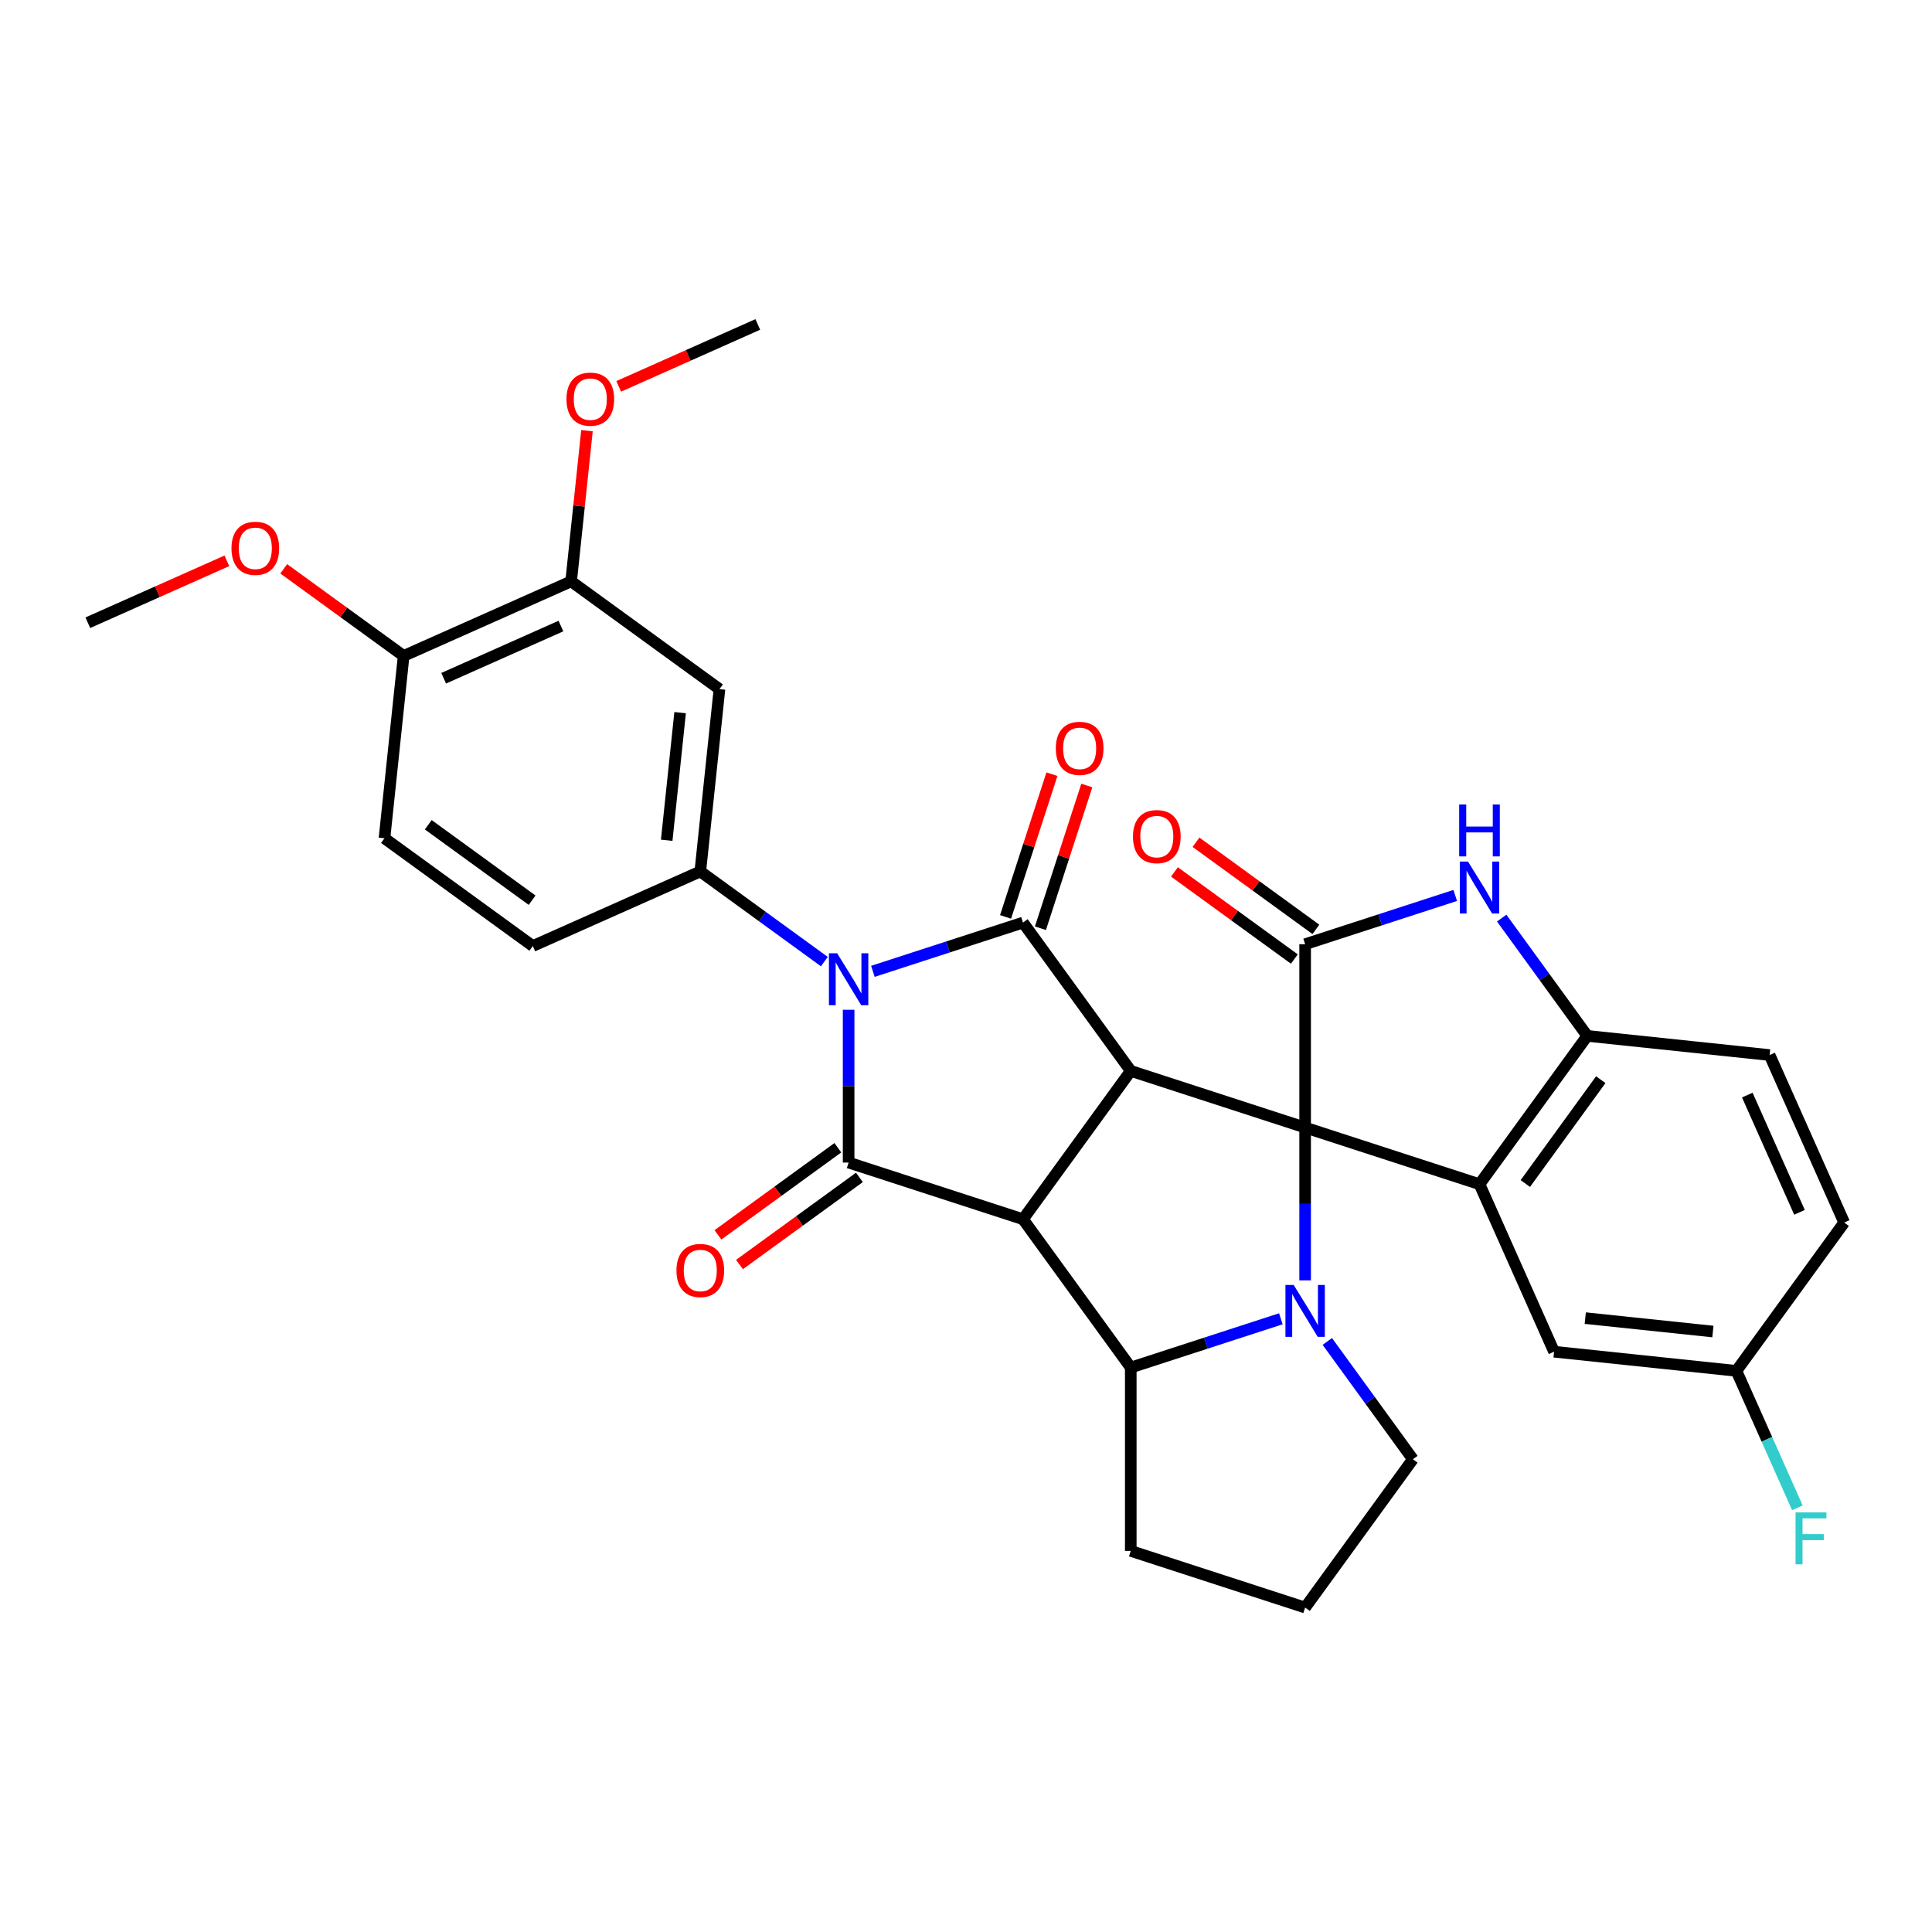 <?xml version='1.0' encoding='iso-8859-1'?>
<svg version='1.1' baseProfile='full'
              xmlns='http://www.w3.org/2000/svg'
                      xmlns:rdkit='http://www.rdkit.org/xml'
                      xmlns:xlink='http://www.w3.org/1999/xlink'
                  xml:space='preserve'
width='1000px' height='1000px' viewBox='0 0 1000 1000'>
<!-- END OF HEADER -->
<rect style='opacity:1.0;fill:#FFFFFF;stroke:none' width='1000' height='1000' x='0' y='0'> </rect>
<path class='bond-0' d='M 675.534,583.621 L 585.28,554.296' style='fill:none;fill-rule:evenodd;stroke:#000000;stroke-width:6px;stroke-linecap:butt;stroke-linejoin:miter;stroke-opacity:1' />
<path class='bond-5' d='M 675.534,583.621 L 675.534,623.166' style='fill:none;fill-rule:evenodd;stroke:#000000;stroke-width:6px;stroke-linecap:butt;stroke-linejoin:miter;stroke-opacity:1' />
<path class='bond-5' d='M 675.534,623.166 L 675.534,662.71' style='fill:none;fill-rule:evenodd;stroke:#0000FF;stroke-width:6px;stroke-linecap:butt;stroke-linejoin:miter;stroke-opacity:1' />
<path class='bond-6' d='M 675.534,583.621 L 675.534,488.723' style='fill:none;fill-rule:evenodd;stroke:#000000;stroke-width:6px;stroke-linecap:butt;stroke-linejoin:miter;stroke-opacity:1' />
<path class='bond-7' d='M 675.534,583.621 L 765.788,612.947' style='fill:none;fill-rule:evenodd;stroke:#000000;stroke-width:6px;stroke-linecap:butt;stroke-linejoin:miter;stroke-opacity:1' />
<path class='bond-2' d='M 585.28,554.296 L 529.501,631.071' style='fill:none;fill-rule:evenodd;stroke:#000000;stroke-width:6px;stroke-linecap:butt;stroke-linejoin:miter;stroke-opacity:1' />
<path class='bond-3' d='M 585.28,554.296 L 529.501,477.522' style='fill:none;fill-rule:evenodd;stroke:#000000;stroke-width:6px;stroke-linecap:butt;stroke-linejoin:miter;stroke-opacity:1' />
<path class='bond-1' d='M 451.811,502.764 L 490.656,490.143' style='fill:none;fill-rule:evenodd;stroke:#0000FF;stroke-width:6px;stroke-linecap:butt;stroke-linejoin:miter;stroke-opacity:1' />
<path class='bond-1' d='M 490.656,490.143 L 529.501,477.522' style='fill:none;fill-rule:evenodd;stroke:#000000;stroke-width:6px;stroke-linecap:butt;stroke-linejoin:miter;stroke-opacity:1' />
<path class='bond-10' d='M 426.682,497.718 L 394.577,474.393' style='fill:none;fill-rule:evenodd;stroke:#0000FF;stroke-width:6px;stroke-linecap:butt;stroke-linejoin:miter;stroke-opacity:1' />
<path class='bond-10' d='M 394.577,474.393 L 362.472,451.067' style='fill:none;fill-rule:evenodd;stroke:#000000;stroke-width:6px;stroke-linecap:butt;stroke-linejoin:miter;stroke-opacity:1' />
<path class='bond-35' d='M 439.247,522.657 L 439.247,562.201' style='fill:none;fill-rule:evenodd;stroke:#0000FF;stroke-width:6px;stroke-linecap:butt;stroke-linejoin:miter;stroke-opacity:1' />
<path class='bond-35' d='M 439.247,562.201 L 439.247,601.745' style='fill:none;fill-rule:evenodd;stroke:#000000;stroke-width:6px;stroke-linecap:butt;stroke-linejoin:miter;stroke-opacity:1' />
<path class='bond-4' d='M 529.501,631.071 L 439.247,601.745' style='fill:none;fill-rule:evenodd;stroke:#000000;stroke-width:6px;stroke-linecap:butt;stroke-linejoin:miter;stroke-opacity:1' />
<path class='bond-32' d='M 529.501,631.071 L 585.28,707.845' style='fill:none;fill-rule:evenodd;stroke:#000000;stroke-width:6px;stroke-linecap:butt;stroke-linejoin:miter;stroke-opacity:1' />
<path class='bond-14' d='M 538.526,480.454 L 550.528,443.517' style='fill:none;fill-rule:evenodd;stroke:#000000;stroke-width:6px;stroke-linecap:butt;stroke-linejoin:miter;stroke-opacity:1' />
<path class='bond-14' d='M 550.528,443.517 L 562.529,406.58' style='fill:none;fill-rule:evenodd;stroke:#FF0000;stroke-width:6px;stroke-linecap:butt;stroke-linejoin:miter;stroke-opacity:1' />
<path class='bond-14' d='M 520.475,474.589 L 532.477,437.652' style='fill:none;fill-rule:evenodd;stroke:#000000;stroke-width:6px;stroke-linecap:butt;stroke-linejoin:miter;stroke-opacity:1' />
<path class='bond-14' d='M 532.477,437.652 L 544.478,400.715' style='fill:none;fill-rule:evenodd;stroke:#FF0000;stroke-width:6px;stroke-linecap:butt;stroke-linejoin:miter;stroke-opacity:1' />
<path class='bond-15' d='M 433.669,594.068 L 402.636,616.615' style='fill:none;fill-rule:evenodd;stroke:#000000;stroke-width:6px;stroke-linecap:butt;stroke-linejoin:miter;stroke-opacity:1' />
<path class='bond-15' d='M 402.636,616.615 L 371.603,639.161' style='fill:none;fill-rule:evenodd;stroke:#FF0000;stroke-width:6px;stroke-linecap:butt;stroke-linejoin:miter;stroke-opacity:1' />
<path class='bond-15' d='M 444.825,609.423 L 413.792,631.969' style='fill:none;fill-rule:evenodd;stroke:#000000;stroke-width:6px;stroke-linecap:butt;stroke-linejoin:miter;stroke-opacity:1' />
<path class='bond-15' d='M 413.792,631.969 L 382.759,654.516' style='fill:none;fill-rule:evenodd;stroke:#FF0000;stroke-width:6px;stroke-linecap:butt;stroke-linejoin:miter;stroke-opacity:1' />
<path class='bond-8' d='M 662.97,682.602 L 624.125,695.224' style='fill:none;fill-rule:evenodd;stroke:#0000FF;stroke-width:6px;stroke-linecap:butt;stroke-linejoin:miter;stroke-opacity:1' />
<path class='bond-8' d='M 624.125,695.224 L 585.28,707.845' style='fill:none;fill-rule:evenodd;stroke:#000000;stroke-width:6px;stroke-linecap:butt;stroke-linejoin:miter;stroke-opacity:1' />
<path class='bond-22' d='M 687.021,694.33 L 709.168,724.812' style='fill:none;fill-rule:evenodd;stroke:#0000FF;stroke-width:6px;stroke-linecap:butt;stroke-linejoin:miter;stroke-opacity:1' />
<path class='bond-22' d='M 709.168,724.812 L 731.314,755.294' style='fill:none;fill-rule:evenodd;stroke:#000000;stroke-width:6px;stroke-linecap:butt;stroke-linejoin:miter;stroke-opacity:1' />
<path class='bond-9' d='M 675.534,488.723 L 714.379,476.102' style='fill:none;fill-rule:evenodd;stroke:#000000;stroke-width:6px;stroke-linecap:butt;stroke-linejoin:miter;stroke-opacity:1' />
<path class='bond-9' d='M 714.379,476.102 L 753.224,463.48' style='fill:none;fill-rule:evenodd;stroke:#0000FF;stroke-width:6px;stroke-linecap:butt;stroke-linejoin:miter;stroke-opacity:1' />
<path class='bond-17' d='M 681.112,481.045 L 650.08,458.499' style='fill:none;fill-rule:evenodd;stroke:#000000;stroke-width:6px;stroke-linecap:butt;stroke-linejoin:miter;stroke-opacity:1' />
<path class='bond-17' d='M 650.08,458.499 L 619.047,435.952' style='fill:none;fill-rule:evenodd;stroke:#FF0000;stroke-width:6px;stroke-linecap:butt;stroke-linejoin:miter;stroke-opacity:1' />
<path class='bond-17' d='M 669.956,496.4 L 638.924,473.854' style='fill:none;fill-rule:evenodd;stroke:#000000;stroke-width:6px;stroke-linecap:butt;stroke-linejoin:miter;stroke-opacity:1' />
<path class='bond-17' d='M 638.924,473.854 L 607.891,451.307' style='fill:none;fill-rule:evenodd;stroke:#FF0000;stroke-width:6px;stroke-linecap:butt;stroke-linejoin:miter;stroke-opacity:1' />
<path class='bond-11' d='M 765.788,612.947 L 821.568,536.172' style='fill:none;fill-rule:evenodd;stroke:#000000;stroke-width:6px;stroke-linecap:butt;stroke-linejoin:miter;stroke-opacity:1' />
<path class='bond-11' d='M 789.51,612.586 L 828.556,558.844' style='fill:none;fill-rule:evenodd;stroke:#000000;stroke-width:6px;stroke-linecap:butt;stroke-linejoin:miter;stroke-opacity:1' />
<path class='bond-16' d='M 765.788,612.947 L 804.387,699.641' style='fill:none;fill-rule:evenodd;stroke:#000000;stroke-width:6px;stroke-linecap:butt;stroke-linejoin:miter;stroke-opacity:1' />
<path class='bond-24' d='M 585.28,707.845 L 585.28,802.744' style='fill:none;fill-rule:evenodd;stroke:#000000;stroke-width:6px;stroke-linecap:butt;stroke-linejoin:miter;stroke-opacity:1' />
<path class='bond-33' d='M 777.275,475.208 L 799.421,505.69' style='fill:none;fill-rule:evenodd;stroke:#0000FF;stroke-width:6px;stroke-linecap:butt;stroke-linejoin:miter;stroke-opacity:1' />
<path class='bond-33' d='M 799.421,505.69 L 821.568,536.172' style='fill:none;fill-rule:evenodd;stroke:#000000;stroke-width:6px;stroke-linecap:butt;stroke-linejoin:miter;stroke-opacity:1' />
<path class='bond-12' d='M 362.472,451.067 L 372.392,356.688' style='fill:none;fill-rule:evenodd;stroke:#000000;stroke-width:6px;stroke-linecap:butt;stroke-linejoin:miter;stroke-opacity:1' />
<path class='bond-12' d='M 345.084,434.926 L 352.028,368.861' style='fill:none;fill-rule:evenodd;stroke:#000000;stroke-width:6px;stroke-linecap:butt;stroke-linejoin:miter;stroke-opacity:1' />
<path class='bond-18' d='M 362.472,451.067 L 275.778,489.666' style='fill:none;fill-rule:evenodd;stroke:#000000;stroke-width:6px;stroke-linecap:butt;stroke-linejoin:miter;stroke-opacity:1' />
<path class='bond-20' d='M 821.568,536.172 L 915.947,546.092' style='fill:none;fill-rule:evenodd;stroke:#000000;stroke-width:6px;stroke-linecap:butt;stroke-linejoin:miter;stroke-opacity:1' />
<path class='bond-13' d='M 372.392,356.688 L 295.617,300.908' style='fill:none;fill-rule:evenodd;stroke:#000000;stroke-width:6px;stroke-linecap:butt;stroke-linejoin:miter;stroke-opacity:1' />
<path class='bond-26' d='M 295.617,300.908 L 299.716,261.909' style='fill:none;fill-rule:evenodd;stroke:#000000;stroke-width:6px;stroke-linecap:butt;stroke-linejoin:miter;stroke-opacity:1' />
<path class='bond-26' d='M 299.716,261.909 L 303.815,222.909' style='fill:none;fill-rule:evenodd;stroke:#FF0000;stroke-width:6px;stroke-linecap:butt;stroke-linejoin:miter;stroke-opacity:1' />
<path class='bond-37' d='M 295.617,300.908 L 208.923,339.507' style='fill:none;fill-rule:evenodd;stroke:#000000;stroke-width:6px;stroke-linecap:butt;stroke-linejoin:miter;stroke-opacity:1' />
<path class='bond-37' d='M 290.333,324.037 L 229.647,351.056' style='fill:none;fill-rule:evenodd;stroke:#000000;stroke-width:6px;stroke-linecap:butt;stroke-linejoin:miter;stroke-opacity:1' />
<path class='bond-23' d='M 804.387,699.641 L 898.766,709.56' style='fill:none;fill-rule:evenodd;stroke:#000000;stroke-width:6px;stroke-linecap:butt;stroke-linejoin:miter;stroke-opacity:1' />
<path class='bond-23' d='M 820.528,682.253 L 886.593,689.197' style='fill:none;fill-rule:evenodd;stroke:#000000;stroke-width:6px;stroke-linecap:butt;stroke-linejoin:miter;stroke-opacity:1' />
<path class='bond-21' d='M 275.778,489.666 L 199.004,433.886' style='fill:none;fill-rule:evenodd;stroke:#000000;stroke-width:6px;stroke-linecap:butt;stroke-linejoin:miter;stroke-opacity:1' />
<path class='bond-21' d='M 275.418,465.944 L 221.676,426.898' style='fill:none;fill-rule:evenodd;stroke:#000000;stroke-width:6px;stroke-linecap:butt;stroke-linejoin:miter;stroke-opacity:1' />
<path class='bond-19' d='M 208.923,339.507 L 199.004,433.886' style='fill:none;fill-rule:evenodd;stroke:#000000;stroke-width:6px;stroke-linecap:butt;stroke-linejoin:miter;stroke-opacity:1' />
<path class='bond-28' d='M 208.923,339.507 L 177.891,316.961' style='fill:none;fill-rule:evenodd;stroke:#000000;stroke-width:6px;stroke-linecap:butt;stroke-linejoin:miter;stroke-opacity:1' />
<path class='bond-28' d='M 177.891,316.961 L 146.858,294.414' style='fill:none;fill-rule:evenodd;stroke:#FF0000;stroke-width:6px;stroke-linecap:butt;stroke-linejoin:miter;stroke-opacity:1' />
<path class='bond-36' d='M 915.947,546.092 L 954.545,632.786' style='fill:none;fill-rule:evenodd;stroke:#000000;stroke-width:6px;stroke-linecap:butt;stroke-linejoin:miter;stroke-opacity:1' />
<path class='bond-36' d='M 904.398,566.816 L 931.417,627.502' style='fill:none;fill-rule:evenodd;stroke:#000000;stroke-width:6px;stroke-linecap:butt;stroke-linejoin:miter;stroke-opacity:1' />
<path class='bond-29' d='M 731.314,755.294 L 675.534,832.069' style='fill:none;fill-rule:evenodd;stroke:#000000;stroke-width:6px;stroke-linecap:butt;stroke-linejoin:miter;stroke-opacity:1' />
<path class='bond-25' d='M 898.766,709.56 L 954.545,632.786' style='fill:none;fill-rule:evenodd;stroke:#000000;stroke-width:6px;stroke-linecap:butt;stroke-linejoin:miter;stroke-opacity:1' />
<path class='bond-27' d='M 898.766,709.56 L 914.545,745.002' style='fill:none;fill-rule:evenodd;stroke:#000000;stroke-width:6px;stroke-linecap:butt;stroke-linejoin:miter;stroke-opacity:1' />
<path class='bond-27' d='M 914.545,745.002 L 930.325,780.444' style='fill:none;fill-rule:evenodd;stroke:#33CCCC;stroke-width:6px;stroke-linecap:butt;stroke-linejoin:miter;stroke-opacity:1' />
<path class='bond-34' d='M 585.28,802.744 L 675.534,832.069' style='fill:none;fill-rule:evenodd;stroke:#000000;stroke-width:6px;stroke-linecap:butt;stroke-linejoin:miter;stroke-opacity:1' />
<path class='bond-30' d='M 320.246,199.981 L 356.239,183.956' style='fill:none;fill-rule:evenodd;stroke:#FF0000;stroke-width:6px;stroke-linecap:butt;stroke-linejoin:miter;stroke-opacity:1' />
<path class='bond-30' d='M 356.239,183.956 L 392.231,167.931' style='fill:none;fill-rule:evenodd;stroke:#000000;stroke-width:6px;stroke-linecap:butt;stroke-linejoin:miter;stroke-opacity:1' />
<path class='bond-31' d='M 117.439,290.276 L 81.447,306.301' style='fill:none;fill-rule:evenodd;stroke:#FF0000;stroke-width:6px;stroke-linecap:butt;stroke-linejoin:miter;stroke-opacity:1' />
<path class='bond-31' d='M 81.447,306.301 L 45.455,322.326' style='fill:none;fill-rule:evenodd;stroke:#000000;stroke-width:6px;stroke-linecap:butt;stroke-linejoin:miter;stroke-opacity:1' />
<path  class='atom-2' d='M 433.306 493.409
L 442.113 507.644
Q 442.986 509.049, 444.39 511.592
Q 445.795 514.135, 445.871 514.287
L 445.871 493.409
L 449.439 493.409
L 449.439 520.285
L 445.757 520.285
L 436.305 504.721
Q 435.204 502.899, 434.027 500.811
Q 432.888 498.724, 432.547 498.078
L 432.547 520.285
L 429.055 520.285
L 429.055 493.409
L 433.306 493.409
' fill='#0000FF'/>
<path  class='atom-6' d='M 669.594 665.082
L 678.4 679.317
Q 679.273 680.722, 680.678 683.265
Q 682.082 685.808, 682.158 685.96
L 682.158 665.082
L 685.726 665.082
L 685.726 691.958
L 682.044 691.958
L 672.592 676.394
Q 671.492 674.572, 670.315 672.484
Q 669.176 670.397, 668.834 669.751
L 668.834 691.958
L 665.342 691.958
L 665.342 665.082
L 669.594 665.082
' fill='#0000FF'/>
<path  class='atom-10' d='M 759.848 445.96
L 768.654 460.195
Q 769.527 461.599, 770.932 464.143
Q 772.336 466.686, 772.412 466.838
L 772.412 445.96
L 775.98 445.96
L 775.98 472.835
L 772.298 472.835
L 762.846 457.272
Q 761.745 455.45, 760.569 453.362
Q 759.43 451.274, 759.088 450.629
L 759.088 472.835
L 755.596 472.835
L 755.596 445.96
L 759.848 445.96
' fill='#0000FF'/>
<path  class='atom-10' d='M 755.273 416.397
L 758.918 416.397
L 758.918 427.823
L 772.659 427.823
L 772.659 416.397
L 776.303 416.397
L 776.303 443.273
L 772.659 443.273
L 772.659 430.86
L 758.918 430.86
L 758.918 443.273
L 755.273 443.273
L 755.273 416.397
' fill='#0000FF'/>
<path  class='atom-15' d='M 546.489 387.344
Q 546.489 380.891, 549.678 377.285
Q 552.866 373.678, 558.826 373.678
Q 564.785 373.678, 567.974 377.285
Q 571.163 380.891, 571.163 387.344
Q 571.163 393.873, 567.936 397.593
Q 564.709 401.275, 558.826 401.275
Q 552.904 401.275, 549.678 397.593
Q 546.489 393.911, 546.489 387.344
M 558.826 398.238
Q 562.925 398.238, 565.127 395.505
Q 567.367 392.734, 567.367 387.344
Q 567.367 382.067, 565.127 379.41
Q 562.925 376.715, 558.826 376.715
Q 554.726 376.715, 552.487 379.372
Q 550.285 382.029, 550.285 387.344
Q 550.285 392.772, 552.487 395.505
Q 554.726 398.238, 558.826 398.238
' fill='#FF0000'/>
<path  class='atom-16' d='M 350.135 657.601
Q 350.135 651.148, 353.324 647.542
Q 356.513 643.936, 362.472 643.936
Q 368.432 643.936, 371.62 647.542
Q 374.809 651.148, 374.809 657.601
Q 374.809 664.13, 371.582 667.85
Q 368.356 671.532, 362.472 671.532
Q 356.551 671.532, 353.324 667.85
Q 350.135 664.168, 350.135 657.601
M 362.472 668.496
Q 366.572 668.496, 368.773 665.763
Q 371.013 662.992, 371.013 657.601
Q 371.013 652.325, 368.773 649.668
Q 366.572 646.973, 362.472 646.973
Q 358.373 646.973, 356.133 649.63
Q 353.931 652.287, 353.931 657.601
Q 353.931 663.029, 356.133 665.763
Q 358.373 668.496, 362.472 668.496
' fill='#FF0000'/>
<path  class='atom-18' d='M 586.423 433.019
Q 586.423 426.566, 589.612 422.96
Q 592.8 419.354, 598.76 419.354
Q 604.719 419.354, 607.908 422.96
Q 611.097 426.566, 611.097 433.019
Q 611.097 439.548, 607.87 443.268
Q 604.644 446.95, 598.76 446.95
Q 592.838 446.95, 589.612 443.268
Q 586.423 439.586, 586.423 433.019
M 598.76 443.913
Q 602.859 443.913, 605.061 441.18
Q 607.301 438.409, 607.301 433.019
Q 607.301 427.743, 605.061 425.085
Q 602.859 422.39, 598.76 422.39
Q 594.66 422.39, 592.421 425.047
Q 590.219 427.705, 590.219 433.019
Q 590.219 438.447, 592.421 441.18
Q 594.66 443.913, 598.76 443.913
' fill='#FF0000'/>
<path  class='atom-27' d='M 293.2 206.606
Q 293.2 200.153, 296.389 196.546
Q 299.577 192.94, 305.537 192.94
Q 311.496 192.94, 314.685 196.546
Q 317.874 200.153, 317.874 206.606
Q 317.874 213.135, 314.647 216.855
Q 311.421 220.537, 305.537 220.537
Q 299.615 220.537, 296.389 216.855
Q 293.2 213.173, 293.2 206.606
M 305.537 217.5
Q 309.636 217.5, 311.838 214.767
Q 314.078 211.996, 314.078 206.606
Q 314.078 201.329, 311.838 198.672
Q 309.636 195.977, 305.537 195.977
Q 301.437 195.977, 299.198 198.634
Q 296.996 201.291, 296.996 206.606
Q 296.996 212.034, 299.198 214.767
Q 301.437 217.5, 305.537 217.5
' fill='#FF0000'/>
<path  class='atom-28' d='M 929.374 782.817
L 945.355 782.817
L 945.355 785.892
L 932.98 785.892
L 932.98 794.053
L 943.988 794.053
L 943.988 797.166
L 932.98 797.166
L 932.98 809.692
L 929.374 809.692
L 929.374 782.817
' fill='#33CCCC'/>
<path  class='atom-29' d='M 119.812 283.803
Q 119.812 277.35, 123 273.744
Q 126.189 270.138, 132.149 270.138
Q 138.108 270.138, 141.297 273.744
Q 144.485 277.35, 144.485 283.803
Q 144.485 290.332, 141.259 294.052
Q 138.032 297.734, 132.149 297.734
Q 126.227 297.734, 123 294.052
Q 119.812 290.37, 119.812 283.803
M 132.149 294.697
Q 136.248 294.697, 138.45 291.964
Q 140.69 289.193, 140.69 283.803
Q 140.69 278.527, 138.45 275.87
Q 136.248 273.174, 132.149 273.174
Q 128.049 273.174, 125.809 275.832
Q 123.608 278.489, 123.608 283.803
Q 123.608 289.231, 125.809 291.964
Q 128.049 294.697, 132.149 294.697
' fill='#FF0000'/>
</svg>

